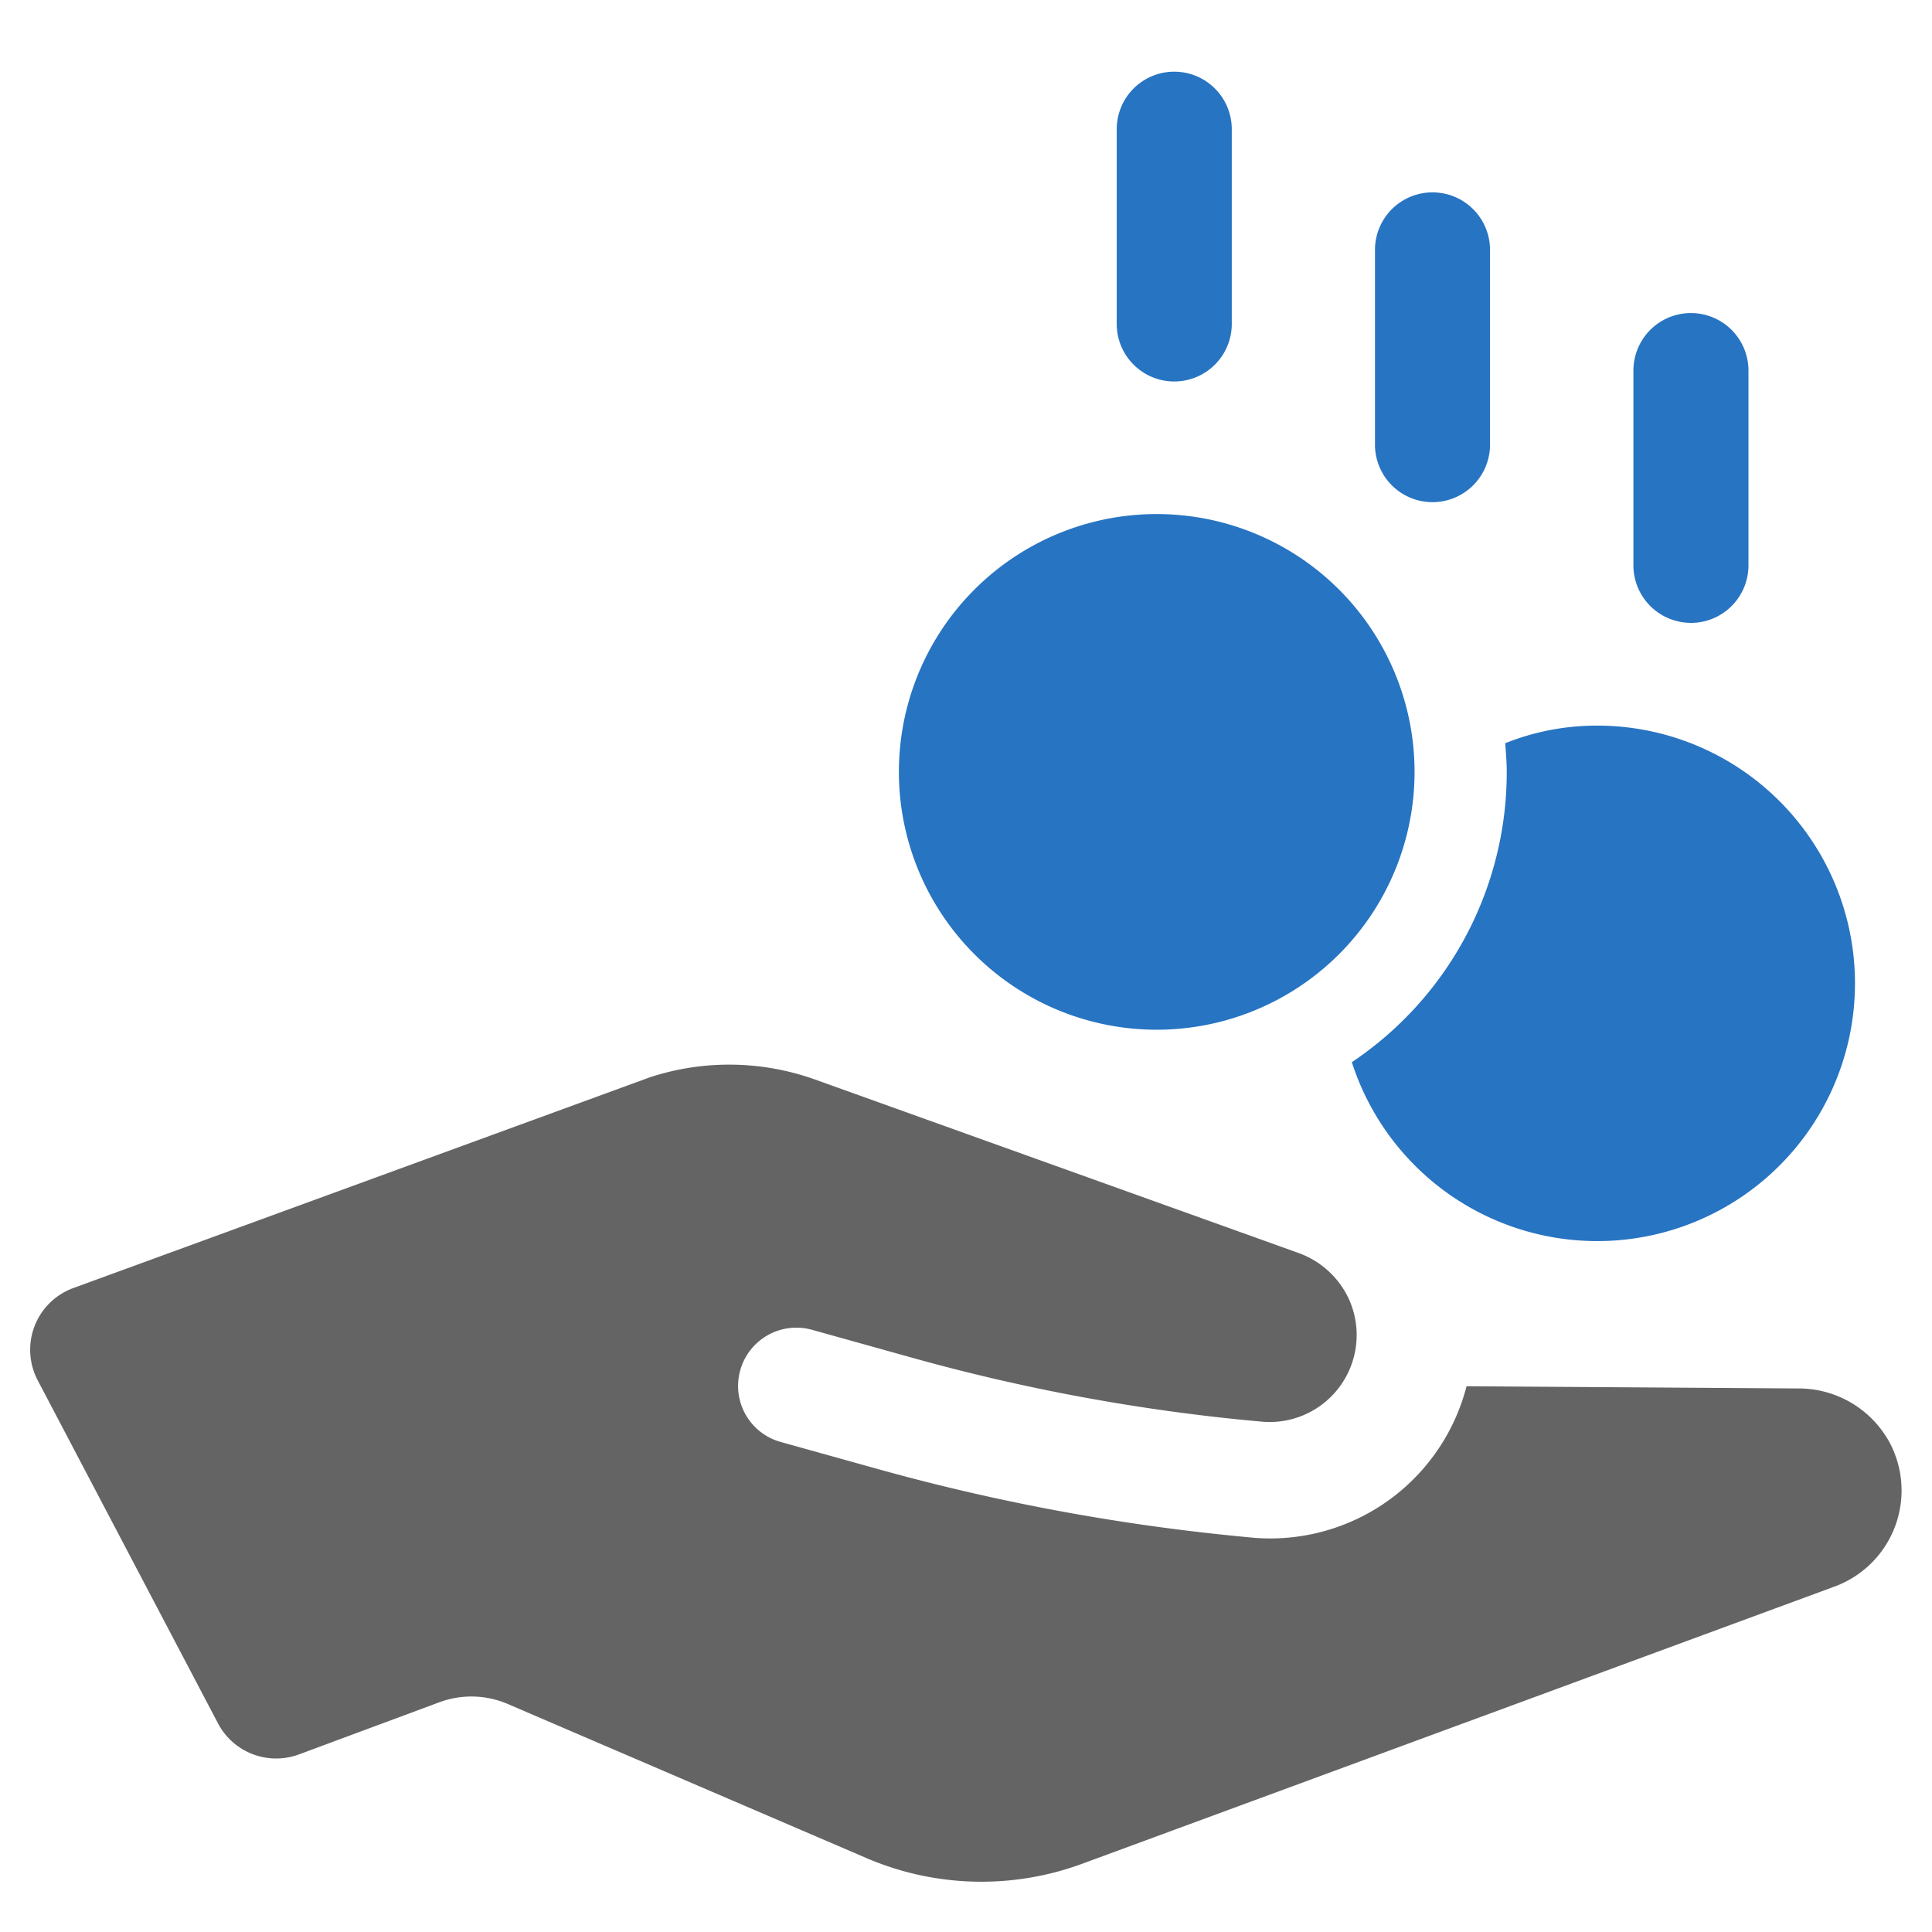 <svg xmlns="http://www.w3.org/2000/svg" xmlns:xlink="http://www.w3.org/1999/xlink" width="64" height="64" viewBox="0 0 64 64">
  <defs>
    <clipPath id="clip-path">
      <rect id="長方形_8498" data-name="長方形 8498" width="64" height="64" transform="translate(314 6837)" fill="#fff" stroke="#707070" stroke-width="1"/>
    </clipPath>
    <clipPath id="clip-path-2">
      <rect id="長方形_8493" data-name="長方形 8493" width="62" height="59.961" fill="none"/>
    </clipPath>
  </defs>
  <g id="img_flow_04" transform="translate(-314 -6837)" clip-path="url(#clip-path)">
    <g id="グループ_7425" data-name="グループ 7425" transform="translate(315 6839.375)">
      <g id="グループ_7424" data-name="グループ 7424" clip-path="url(#clip-path-2)">
        <path id="パス_83268" data-name="パス 83268" d="M61.661,160.107a3.425,3.425,0,0,0-3.024-1.917l-11.055-.074a7.171,7.171,0,0,1-.25.771,6.712,6.712,0,0,1-6.956,4.234l-.439-.043a69.74,69.74,0,0,1-11.95-2.245l-3.125-.871a1.924,1.924,0,0,1-1.34-2.376,1.93,1.93,0,0,1,2.378-1.339l3.292.918a64.421,64.421,0,0,0,10.886,2.056l.686.065a2.882,2.882,0,0,0,2.91-4.079,2.931,2.931,0,0,0-1.644-1.5L26,147.956a8.443,8.443,0,0,0-5.47-.075l-19.1,6.982a2.177,2.177,0,0,0-1.18,3.059l5.971,11.361a2.177,2.177,0,0,0,2.691,1.026l4.636-1.722a3.055,3.055,0,0,1,2.28.058l11.871,5.1a9.658,9.658,0,0,0,7.157.187l24.926-9.184a3.389,3.389,0,0,0,1.877-4.642" transform="translate(0 -114.57)" fill="#646464"/>
        <path id="パス_83269" data-name="パス 83269" d="M196.28,108.247A8.538,8.538,0,1,0,204.409,97.1a8.135,8.135,0,0,0-3.048.584c.025.33.051.635.051.965a11.56,11.56,0,0,1-5.132,9.6" transform="translate(-152.499 -75.438)" fill="#2774c2"/>
        <path id="パス_83270" data-name="パス 83270" d="M137.557,82.779a8.541,8.541,0,1,0-8.541-8.541,8.541,8.541,0,0,0,8.541,8.541" transform="translate(-100.239 -51.043)" fill="#2774c2"/>
        <path id="パス_83271" data-name="パス 83271" d="M163.274,10.262a1.906,1.906,0,0,0,1.905-1.905V1.905a1.905,1.905,0,1,0-3.811,0V8.357a1.906,1.906,0,0,0,1.905,1.905" transform="translate(-125.375)" fill="#2774c2"/>
        <path id="パス_83272" data-name="パス 83272" d="M201.63,28.186a1.906,1.906,0,0,0,1.905-1.905V19.829a1.905,1.905,0,0,0-3.811,0v6.452a1.906,1.906,0,0,0,1.905,1.905" transform="translate(-155.176 -13.926)" fill="#2774c2"/>
        <path id="パス_83273" data-name="パス 83273" d="M239.991,46.106A1.906,1.906,0,0,0,241.9,44.2V37.748a1.905,1.905,0,1,0-3.811,0V44.2a1.906,1.906,0,0,0,1.905,1.905" transform="translate(-184.98 -27.847)" fill="#2774c2"/>
      </g>
    </g>
  </g>
</svg>
